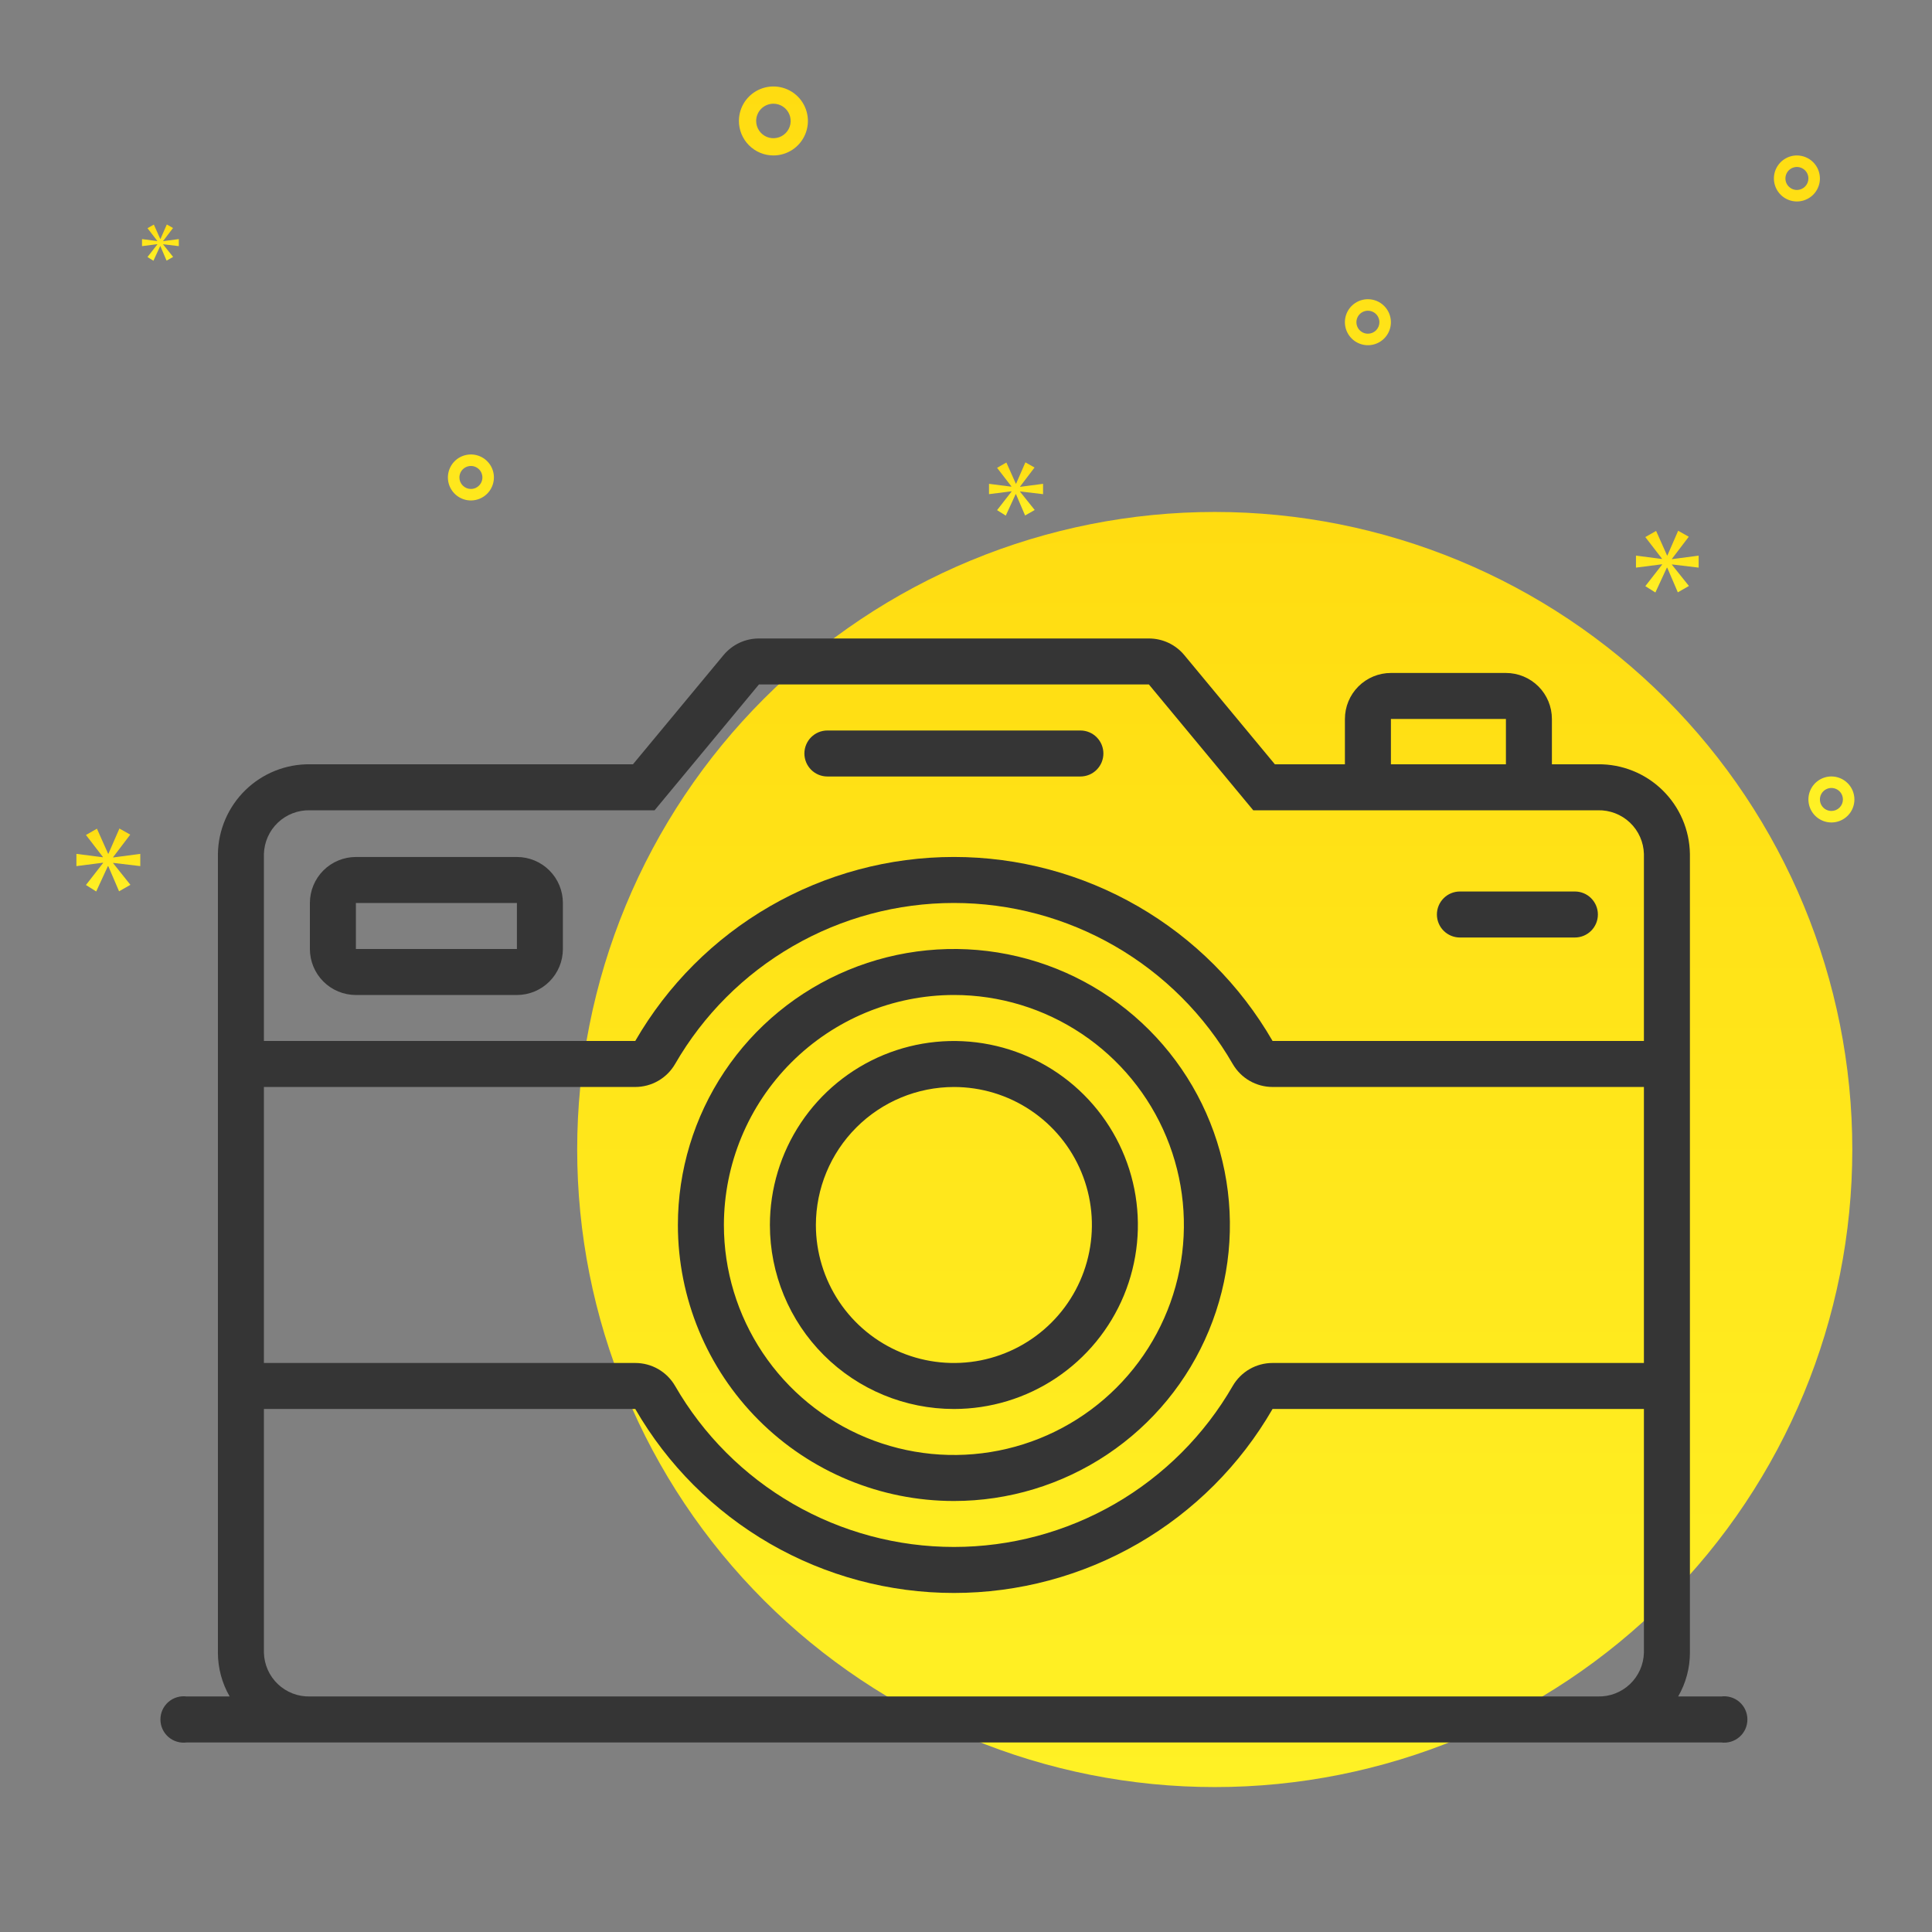 <svg width="80" height="80" viewBox="0 0 80 80" fill="none" xmlns="http://www.w3.org/2000/svg">
<rect x="0" y="0" width="80" height="80" fill="#808080" stroke="none"/>
<path d="M76.7 47.599C76.7 54.601 73.919 61.315 68.969 66.266C64.018 71.217 57.304 73.999 50.303 73.999C46.835 73.999 43.402 73.317 40.199 71.99C36.996 70.664 34.085 68.719 31.634 66.268C29.182 63.816 27.237 60.906 25.91 57.703C24.583 54.499 23.9 51.066 23.9 47.599C23.9 44.132 24.583 40.699 25.91 37.496C27.237 34.293 29.182 31.382 31.634 28.931C34.085 26.479 36.996 24.535 40.199 23.208C43.402 21.882 46.835 21.199 50.303 21.199C57.304 21.2 64.018 23.982 68.969 28.932C73.919 33.883 76.7 40.598 76.7 47.599Z" fill="url(#paint0_linear_766_4506)"/>
<path d="M32.025 6.437C32.308 6.437 32.584 6.353 32.819 6.196C33.054 6.039 33.237 5.816 33.345 5.555C33.453 5.294 33.482 5.007 33.426 4.73C33.371 4.453 33.235 4.198 33.035 3.998C32.836 3.799 32.581 3.663 32.304 3.608C32.027 3.552 31.74 3.581 31.479 3.689C31.218 3.797 30.994 3.98 30.837 4.215C30.68 4.45 30.597 4.726 30.597 5.009C30.597 5.387 30.748 5.751 31.016 6.018C31.284 6.286 31.647 6.437 32.025 6.437ZM32.025 4.294C32.167 4.294 32.305 4.336 32.422 4.415C32.54 4.493 32.631 4.605 32.685 4.735C32.739 4.866 32.753 5.009 32.726 5.148C32.698 5.287 32.63 5.414 32.53 5.514C32.431 5.614 32.303 5.682 32.165 5.709C32.026 5.737 31.883 5.723 31.752 5.669C31.621 5.614 31.51 5.523 31.431 5.405C31.353 5.288 31.311 5.15 31.311 5.009C31.311 4.819 31.387 4.638 31.52 4.504C31.654 4.37 31.836 4.295 32.025 4.294ZM75.835 32.151C75.647 32.151 75.462 32.207 75.306 32.312C75.149 32.417 75.027 32.565 74.955 32.739C74.883 32.913 74.864 33.105 74.901 33.29C74.938 33.474 75.028 33.644 75.161 33.777C75.295 33.91 75.464 34.001 75.649 34.038C75.834 34.075 76.025 34.056 76.199 33.984C76.373 33.912 76.522 33.79 76.627 33.633C76.731 33.476 76.787 33.292 76.787 33.104C76.787 32.851 76.686 32.609 76.508 32.431C76.329 32.252 76.087 32.152 75.835 32.151ZM75.835 33.58C75.741 33.58 75.649 33.552 75.57 33.5C75.492 33.447 75.431 33.373 75.395 33.286C75.359 33.199 75.349 33.103 75.368 33.011C75.386 32.919 75.431 32.834 75.498 32.767C75.565 32.701 75.65 32.655 75.742 32.637C75.834 32.618 75.93 32.628 76.017 32.664C76.104 32.7 76.178 32.761 76.231 32.839C76.283 32.918 76.311 33.01 76.311 33.104C76.311 33.23 76.261 33.351 76.171 33.441C76.082 33.53 75.961 33.58 75.835 33.58ZM56.642 12.39C56.454 12.39 56.27 12.445 56.113 12.55C55.956 12.655 55.834 12.803 55.762 12.977C55.69 13.152 55.671 13.343 55.708 13.528C55.745 13.713 55.836 13.882 55.969 14.015C56.102 14.149 56.272 14.239 56.456 14.276C56.641 14.313 56.833 14.294 57.007 14.222C57.181 14.15 57.329 14.028 57.434 13.871C57.539 13.714 57.594 13.53 57.594 13.342C57.594 13.089 57.494 12.847 57.315 12.669C57.137 12.49 56.895 12.39 56.642 12.39ZM56.642 13.818C56.548 13.818 56.456 13.79 56.378 13.738C56.299 13.686 56.238 13.611 56.202 13.524C56.166 13.437 56.157 13.341 56.175 13.249C56.193 13.157 56.239 13.072 56.305 13.005C56.372 12.939 56.457 12.893 56.549 12.875C56.642 12.857 56.737 12.866 56.824 12.902C56.911 12.938 56.986 12.999 57.038 13.077C57.09 13.156 57.118 13.248 57.118 13.342C57.118 13.468 57.068 13.589 56.979 13.679C56.889 13.768 56.768 13.818 56.642 13.818ZM74.406 6.437C74.218 6.437 74.034 6.493 73.877 6.598C73.721 6.702 73.599 6.851 73.526 7.025C73.454 7.199 73.435 7.391 73.472 7.575C73.509 7.76 73.6 7.93 73.733 8.063C73.866 8.196 74.036 8.287 74.221 8.324C74.405 8.36 74.597 8.342 74.771 8.269C74.945 8.197 75.094 8.075 75.198 7.919C75.303 7.762 75.359 7.578 75.359 7.39C75.358 7.137 75.258 6.895 75.079 6.716C74.901 6.538 74.659 6.438 74.406 6.437ZM74.406 7.866C74.312 7.866 74.22 7.838 74.142 7.786C74.063 7.733 74.002 7.659 73.966 7.572C73.93 7.485 73.921 7.389 73.939 7.297C73.958 7.204 74.003 7.119 74.07 7.053C74.136 6.986 74.221 6.941 74.313 6.923C74.406 6.904 74.501 6.914 74.588 6.95C74.675 6.986 74.75 7.047 74.802 7.125C74.855 7.203 74.882 7.295 74.882 7.39C74.882 7.516 74.832 7.637 74.743 7.726C74.654 7.815 74.532 7.866 74.406 7.866ZM20.452 19.771C20.452 19.582 20.396 19.398 20.291 19.241C20.186 19.085 20.038 18.963 19.864 18.891C19.69 18.819 19.498 18.8 19.314 18.837C19.129 18.873 18.959 18.964 18.826 19.097C18.693 19.23 18.602 19.4 18.565 19.585C18.528 19.77 18.547 19.961 18.619 20.135C18.692 20.309 18.814 20.458 18.97 20.562C19.127 20.667 19.311 20.723 19.499 20.723C19.752 20.723 19.994 20.622 20.172 20.444C20.351 20.265 20.451 20.023 20.452 19.771ZM19.023 19.771C19.023 19.676 19.051 19.584 19.103 19.506C19.156 19.428 19.23 19.367 19.317 19.331C19.404 19.295 19.5 19.285 19.592 19.303C19.684 19.322 19.769 19.367 19.836 19.434C19.903 19.5 19.948 19.585 19.966 19.678C19.985 19.77 19.975 19.866 19.939 19.953C19.903 20.04 19.842 20.114 19.764 20.166C19.686 20.219 19.593 20.247 19.499 20.247C19.373 20.247 19.252 20.196 19.163 20.107C19.073 20.018 19.023 19.897 19.023 19.771Z" fill="url(#paint1_linear_766_4506)"/>
<path d="M4.685 35.491L5.393 34.56L4.945 34.307L4.491 35.349H4.476L4.014 34.314L3.559 34.575L4.26 35.484V35.498L3.164 35.357V35.864L4.267 35.722V35.737L3.559 36.646L3.984 36.914L4.468 35.864H4.483L4.93 36.907L5.4 36.639L4.685 35.744V35.73L5.809 35.864V35.357L4.685 35.506V35.491Z" fill="url(#paint2_linear_766_4506)"/>
<path d="M6.516 10.119L6.108 10.642L6.353 10.797L6.632 10.192H6.64L6.898 10.792L7.168 10.638L6.756 10.123V10.114L7.404 10.192V9.9L6.756 9.985V9.977L7.164 9.441L6.907 9.295L6.645 9.895H6.636L6.37 9.299L6.108 9.449L6.512 9.973V9.982L5.881 9.9V10.192L6.516 10.11V10.119Z" fill="url(#paint3_linear_766_4506)"/>
<path d="M70.337 23.504V23.007L69.233 23.153V23.138L69.928 22.225L69.489 21.977L69.044 22.999H69.029L68.576 21.984L68.129 22.239L68.817 23.131V23.146L67.742 23.007V23.504L68.824 23.365V23.379L68.129 24.271L68.546 24.534L69.022 23.504H69.036L69.475 24.527L69.935 24.264L69.233 23.387V23.372L70.337 23.504Z" fill="url(#paint4_linear_766_4506)"/>
<path d="M42.239 20.147L42.838 19.359L42.46 19.145L42.075 20.027H42.063L41.672 19.151L41.287 19.372L41.88 20.141V20.153L40.953 20.034V20.462L41.886 20.343V20.355L41.287 21.124L41.647 21.351L42.056 20.462H42.069L42.447 21.345L42.845 21.118L42.239 20.361V20.349L43.191 20.462V20.034L42.239 20.159V20.147Z" fill="url(#paint5_linear_766_4506)"/>
<path d="M34.261 32.153H44.737C44.99 32.153 45.232 32.053 45.41 31.874C45.589 31.695 45.689 31.453 45.689 31.2C45.689 30.948 45.589 30.706 45.41 30.527C45.232 30.348 44.99 30.248 44.737 30.248H34.261C34.008 30.248 33.766 30.348 33.587 30.527C33.409 30.706 33.308 30.948 33.308 31.2C33.308 31.453 33.409 31.695 33.587 31.874C33.766 32.053 34.008 32.153 34.261 32.153ZM39.499 62.153C41.759 62.153 43.969 61.483 45.848 60.227C47.728 58.971 49.193 57.186 50.057 55.098C50.922 53.01 51.149 50.712 50.708 48.495C50.267 46.278 49.178 44.241 47.58 42.643C45.982 41.045 43.945 39.956 41.728 39.515C39.512 39.074 37.214 39.301 35.125 40.166C33.037 41.031 31.252 42.495 29.996 44.375C28.741 46.254 28.07 48.464 28.07 50.724C28.07 53.755 29.274 56.662 31.418 58.806C33.561 60.949 36.468 62.153 39.499 62.153ZM39.499 41.2C41.383 41.2 43.224 41.759 44.79 42.806C46.356 43.852 47.577 45.339 48.298 47.08C49.019 48.82 49.207 50.735 48.84 52.582C48.472 54.43 47.565 56.127 46.233 57.459C44.901 58.791 43.204 59.698 41.357 60.065C39.51 60.432 37.594 60.244 35.854 59.523C34.114 58.802 32.627 57.582 31.58 56.015C30.534 54.449 29.975 52.608 29.975 50.724C29.978 48.199 30.982 45.779 32.768 43.993C34.553 42.208 36.974 41.203 39.499 41.2Z" fill="#353535"/>
<path d="M39.499 58.343C41.006 58.343 42.479 57.897 43.732 57.059C44.985 56.222 45.961 55.032 46.538 53.64C47.114 52.248 47.265 50.716 46.971 49.238C46.677 47.76 45.952 46.403 44.886 45.337C43.821 44.271 42.463 43.546 40.985 43.252C39.507 42.958 37.975 43.109 36.583 43.685C35.191 44.262 34.001 45.239 33.164 46.492C32.327 47.745 31.88 49.218 31.88 50.724C31.88 52.745 32.682 54.683 34.111 56.112C35.54 57.541 37.478 58.343 39.499 58.343ZM39.499 45.01C40.629 45.01 41.734 45.345 42.673 45.973C43.613 46.601 44.346 47.493 44.778 48.538C45.211 49.582 45.324 50.731 45.103 51.839C44.883 52.948 44.339 53.966 43.539 54.765C42.74 55.564 41.722 56.108 40.614 56.329C39.505 56.549 38.356 56.436 37.312 56.004C36.268 55.571 35.375 54.839 34.747 53.899C34.12 52.959 33.784 51.855 33.784 50.724C33.786 49.209 34.389 47.757 35.46 46.686C36.531 45.614 37.984 45.012 39.499 45.01ZM60.451 38.82H65.213C65.466 38.82 65.708 38.719 65.886 38.541C66.065 38.362 66.165 38.12 66.165 37.867C66.165 37.615 66.065 37.373 65.886 37.194C65.708 37.015 65.466 36.915 65.213 36.915H60.451C60.199 36.915 59.956 37.015 59.778 37.194C59.599 37.373 59.499 37.615 59.499 37.867C59.499 38.12 59.599 38.362 59.778 38.541C59.956 38.719 60.199 38.82 60.451 38.82ZM21.404 35.486H14.737C14.232 35.486 13.747 35.687 13.39 36.044C13.033 36.401 12.832 36.886 12.832 37.391V39.296C12.832 39.801 13.033 40.285 13.39 40.643C13.747 41 14.232 41.201 14.737 41.201H21.404C21.909 41.201 22.393 41 22.75 40.643C23.108 40.285 23.308 39.801 23.308 39.296V37.391C23.308 36.886 23.108 36.401 22.75 36.044C22.393 35.687 21.909 35.486 21.404 35.486ZM21.404 39.296H14.737V37.391H21.404V39.296Z" fill="#353535"/>
<path d="M71.272 70.247H69.489C69.808 69.696 69.976 69.071 69.976 68.435V35.364C69.962 34.367 69.553 33.415 68.839 32.718C68.125 32.021 67.164 31.636 66.166 31.647H64.261V29.771C64.261 29.266 64.061 28.781 63.704 28.424C63.346 28.067 62.862 27.866 62.357 27.866H57.595C57.09 27.866 56.605 28.067 56.248 28.424C55.891 28.781 55.69 29.266 55.69 29.771V31.647H52.789L49.039 27.126C48.861 26.911 48.636 26.737 48.383 26.618C48.13 26.499 47.853 26.438 47.573 26.438H31.426C31.146 26.438 30.869 26.499 30.616 26.618C30.363 26.737 30.139 26.911 29.96 27.126L26.21 31.647H12.833C11.835 31.636 10.874 32.021 10.16 32.718C9.446 33.415 9.037 34.367 9.023 35.364V68.435C9.024 69.071 9.191 69.696 9.51 70.247H7.727C7.592 70.229 7.454 70.241 7.324 70.281C7.193 70.32 7.072 70.387 6.969 70.478C6.867 70.568 6.784 70.679 6.728 70.803C6.672 70.928 6.643 71.063 6.643 71.199C6.643 71.336 6.672 71.471 6.728 71.596C6.784 71.72 6.867 71.831 6.969 71.921C7.072 72.011 7.193 72.079 7.324 72.118C7.454 72.158 7.592 72.169 7.727 72.152H71.272C71.407 72.169 71.545 72.158 71.675 72.118C71.806 72.079 71.927 72.011 72.03 71.921C72.132 71.831 72.215 71.72 72.271 71.596C72.327 71.471 72.356 71.336 72.356 71.199C72.356 71.063 72.327 70.928 72.271 70.803C72.215 70.679 72.132 70.568 72.03 70.478C71.927 70.387 71.806 70.32 71.675 70.281C71.545 70.241 71.407 70.229 71.272 70.247ZM57.595 29.771H62.357V31.647H57.595V29.771ZM10.928 35.364C10.941 34.871 11.148 34.404 11.505 34.064C11.863 33.724 12.34 33.54 12.833 33.552H27.105L31.426 28.342H47.573L51.894 33.552H66.166C66.659 33.54 67.136 33.724 67.494 34.064C67.851 34.404 68.058 34.871 68.071 35.364V43.104H52.694C51.357 40.788 49.434 38.864 47.118 37.527C44.801 36.189 42.174 35.485 39.499 35.485C36.825 35.485 34.198 36.189 31.881 37.527C29.565 38.864 27.642 40.788 26.305 43.104H10.928V35.364ZM10.928 45.009H26.305C26.639 45.009 26.967 44.921 27.257 44.754C27.546 44.587 27.786 44.347 27.954 44.058C29.123 42.031 30.806 40.347 32.833 39.177C34.86 38.006 37.159 37.39 39.499 37.39C41.84 37.39 44.139 38.006 46.166 39.177C48.193 40.347 49.876 42.031 51.045 44.058C51.213 44.347 51.453 44.587 51.742 44.754C52.032 44.921 52.36 45.009 52.694 45.009H68.071V56.438H52.694C52.36 56.438 52.032 56.525 51.742 56.692C51.453 56.859 51.213 57.099 51.045 57.388C49.876 59.416 48.193 61.099 46.166 62.27C44.139 63.44 41.84 64.056 39.5 64.056C37.159 64.056 34.86 63.44 32.833 62.27C30.806 61.099 29.123 59.416 27.954 57.388C27.786 57.099 27.546 56.859 27.257 56.692C26.967 56.525 26.639 56.438 26.305 56.438H10.928V45.009ZM12.833 70.247C12.34 70.259 11.863 70.075 11.505 69.735C11.148 69.395 10.941 68.928 10.928 68.435V58.342H26.305C27.642 60.659 29.565 62.582 31.881 63.92C34.198 65.257 36.825 65.961 39.499 65.961C42.174 65.961 44.801 65.257 47.118 63.92C49.434 62.582 51.357 60.659 52.694 58.342H68.071V68.435C68.058 68.928 67.851 69.395 67.494 69.735C67.136 70.075 66.659 70.259 66.166 70.247H12.833Z" fill="#353535"/>
<defs>
<linearGradient id="paint0_linear_766_4506" x1="50.3" y1="21.199" x2="50.3" y2="73.999" gradientUnits="userSpaceOnUse">
<stop stop-color="#FFDC11"/>
<stop offset="1" stop-color="#FFF125"/>
</linearGradient>
<linearGradient id="paint1_linear_766_4506" x1="47.667" y1="3.58" x2="47.667" y2="34.056" gradientUnits="userSpaceOnUse">
<stop stop-color="#FFDC11"/>
<stop offset="1" stop-color="#FFF125"/>
</linearGradient>
<linearGradient id="paint2_linear_766_4506" x1="4.487" y1="34.307" x2="4.487" y2="36.914" gradientUnits="userSpaceOnUse">
<stop stop-color="#FFDC11"/>
<stop offset="1" stop-color="#FFF125"/>
</linearGradient>
<linearGradient id="paint3_linear_766_4506" x1="6.642" y1="9.295" x2="6.642" y2="10.797" gradientUnits="userSpaceOnUse">
<stop stop-color="#FFDC11"/>
<stop offset="1" stop-color="#FFF125"/>
</linearGradient>
<linearGradient id="paint4_linear_766_4506" x1="69.039" y1="21.977" x2="69.039" y2="24.534" gradientUnits="userSpaceOnUse">
<stop stop-color="#FFDC11"/>
<stop offset="1" stop-color="#FFF125"/>
</linearGradient>
<linearGradient id="paint5_linear_766_4506" x1="42.072" y1="19.145" x2="42.072" y2="21.351" gradientUnits="userSpaceOnUse">
<stop stop-color="#FFDC11"/>
<stop offset="1" stop-color="#FFF125"/>
</linearGradient>
</defs>
</svg>
